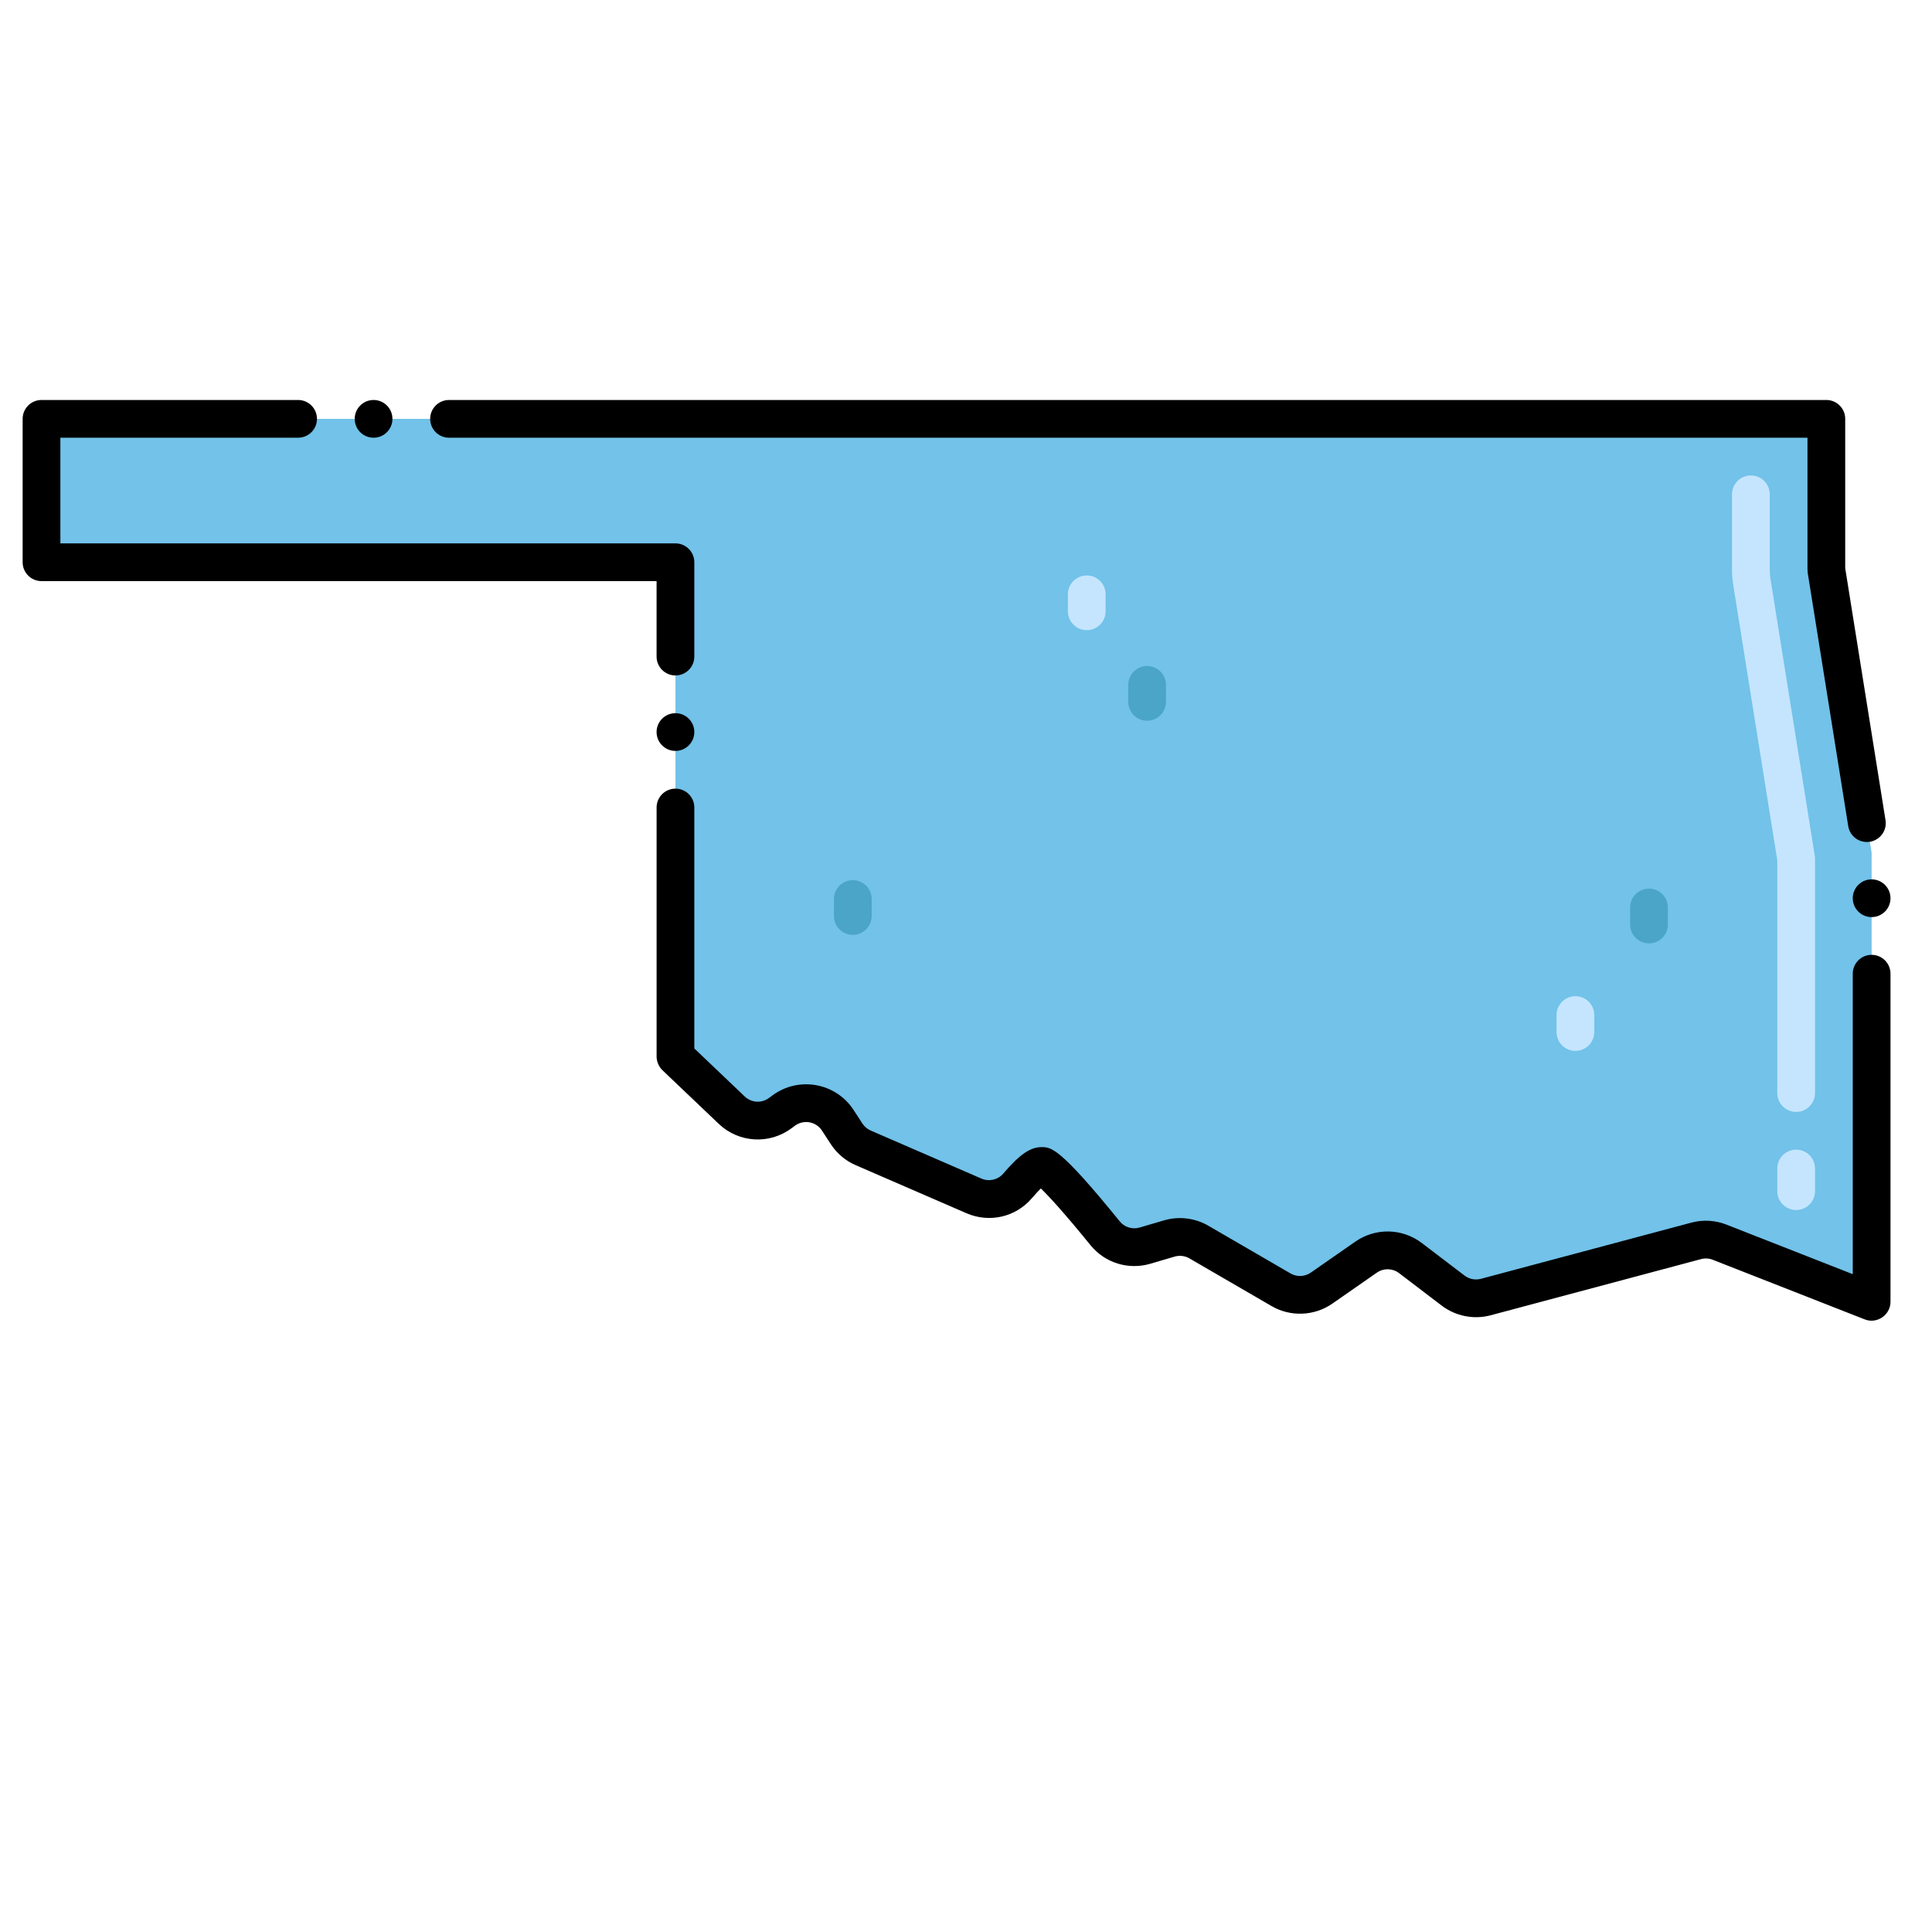<svg id="Layer_1" height="512" viewBox="0 0 256 256" width="512" xmlns="http://www.w3.org/2000/svg"><g><path d="m5.5 55.5h236.5v20l6 37.5v59.5l-20.137-7.9c-.993-.39-2.085-.451-3.116-.176l-27.877 7.444c-1.495.399-3.09.084-4.32-.854l-5.653-4.307c-1.726-1.315-4.104-1.367-5.886-.127l-5.898 4.103c-1.594 1.109-3.687 1.195-5.366.219l-10.888-6.322c-1.187-.689-2.605-.86-3.922-.473l-3.218.946c-1.934.569-4.017-.074-5.287-1.639-2.752-3.391-7.393-8.914-8.433-8.914-.731 0-2.035 1.308-3.179 2.648-1.419 1.662-3.765 2.185-5.77 1.316l-14.673-6.366c-.899-.39-1.663-1.035-2.198-1.856l-1.172-1.798c-1.572-2.411-4.849-3-7.162-1.289l-.467.345c-1.953 1.445-4.663 1.277-6.422-.399l-7.456-7.101v-65.5h-84z" fill="#72c2e9"/><g><path d="m238 160.335c-1.381 0-2.5-1.119-2.5-2.5v-3c0-1.381 1.119-2.5 2.5-2.5s2.5 1.119 2.5 2.5v3c0 1.381-1.119 2.5-2.5 2.5zm0-13c-1.381 0-2.5-1.119-2.5-2.5v-30.841l-5.843-36.52c-.104-.651-.157-1.315-.157-1.975v-10c0-1.381 1.119-2.5 2.5-2.5s2.5 1.119 2.5 2.5v10c0 .396.032.795.094 1.186l5.875 36.715c.021.13.031.263.031.395v31.04c0 1.381-1.119 2.5-2.5 2.5z" fill="#c5e5fe"/></g><g><path d="m144 83.5c-1.381 0-2.5-1.119-2.5-2.5v-2.25c0-1.381 1.119-2.5 2.5-2.5s2.5 1.119 2.5 2.5v2.25c0 1.381-1.119 2.5-2.5 2.5z" fill="#c5e5fe"/></g><g><path d="m208.75 139.25c-1.381 0-2.5-1.119-2.5-2.5v-2.25c0-1.381 1.119-2.5 2.5-2.5s2.5 1.119 2.5 2.5v2.25c0 1.381-1.119 2.5-2.5 2.5z" fill="#c5e5fe"/></g><g><path d="m152 95.5c-1.381 0-2.5-1.119-2.5-2.5v-2.25c0-1.381 1.119-2.5 2.5-2.5s2.5 1.119 2.5 2.5v2.25c0 1.381-1.119 2.5-2.5 2.5z" fill="#4ba5c8"/></g><g><path d="m113 123.875c-1.381 0-2.5-1.119-2.5-2.5v-2.25c0-1.381 1.119-2.5 2.5-2.5s2.5 1.119 2.5 2.5v2.25c0 1.381-1.119 2.5-2.5 2.5z" fill="#4ba5c8"/></g><g><path d="m218.5 125c-1.381 0-2.5-1.119-2.5-2.5v-2.25c0-1.381 1.119-2.5 2.5-2.5s2.5 1.119 2.5 2.5v2.25c0 1.381-1.119 2.5-2.5 2.5z" fill="#4ba5c8"/></g><path d="m250.5 172.5v-43.48c0-1.38-1.12-2.5-2.5-2.5s-2.5 1.12-2.5 2.5v39.814l-16.725-6.562c-1.5-.589-3.116-.681-4.674-.264l-27.878 7.443c-.74.197-1.548.039-2.159-.427l-5.653-4.307c-2.599-1.98-6.147-2.058-8.829-.191l-5.897 4.103c-.794.554-1.848.597-2.684.109l-10.889-6.322c-1.771-1.028-3.915-1.286-5.882-.709l-3.218.946c-.97.285-2.006-.034-2.64-.815-7.98-9.838-9.088-9.838-10.372-9.838-1.491 0-2.916.988-5.08 3.524-.693.813-1.876 1.079-2.874.646l-14.674-6.367c-.45-.195-.83-.516-1.098-.927l-1.172-1.798c-2.362-3.624-7.289-4.489-10.742-1.935l-.469.346c-.979.725-2.33.641-3.21-.199l-6.681-6.362v-31.928c0-1.38-1.12-2.5-2.5-2.5s-2.5 1.12-2.5 2.5v33c0 .626.285 1.346.776 1.811l7.457 7.102c2.645 2.52 6.697 2.771 9.631.599l.469-.346c1.147-.85 2.787-.572 3.581.645l1.173 1.799c.806 1.234 1.946 2.197 3.297 2.782l14.674 6.367c3.042 1.318 6.525.52 8.666-1.987.507-.594.9-1.008 1.194-1.294 1.073 1.032 3.146 3.286 6.575 7.513 1.909 2.353 5.024 3.317 7.934 2.462l3.217-.946c.658-.191 1.372-.105 1.961.236l10.888 6.322c2.508 1.456 5.667 1.328 8.05-.329l5.897-4.103c.894-.623 2.077-.595 2.943.063l5.653 4.307c1.833 1.396 4.256 1.878 6.48 1.28l27.878-7.443c.518-.137 1.058-.107 1.557.088l20.138 7.9c1.624.641 3.411-.592 3.411-2.328z"/><circle cx="49.5" cy="55.5" r="2.5"/><path d="m59.5 58h180v17.5c0 .055.013.106.016.16.005.08.002.159.014.239l5.37 33.57c.22 1.344 1.461 2.281 2.87 2.07 1.36-.221 2.29-1.5 2.07-2.86l-5.34-33.391v-19.788c0-1.381-1.119-2.5-2.5-2.5h-182.5c-1.38 0-2.5 1.12-2.5 2.5s1.12 2.5 2.5 2.5z"/><circle cx="248" cy="119.02" r="2.5"/><circle cx="89.5" cy="97" r="2.5"/><path d="m87 87c0 1.38 1.12 2.5 2.5 2.5s2.5-1.12 2.5-2.5v-12.5c0-1.381-1.119-2.5-2.5-2.5h-81.5v-14h31.5c1.38 0 2.5-1.12 2.5-2.5s-1.12-2.5-2.5-2.5h-34c-1.381 0-2.5 1.119-2.5 2.5v19c0 1.381 1.119 2.5 2.5 2.5h81.5z"/></g></svg>